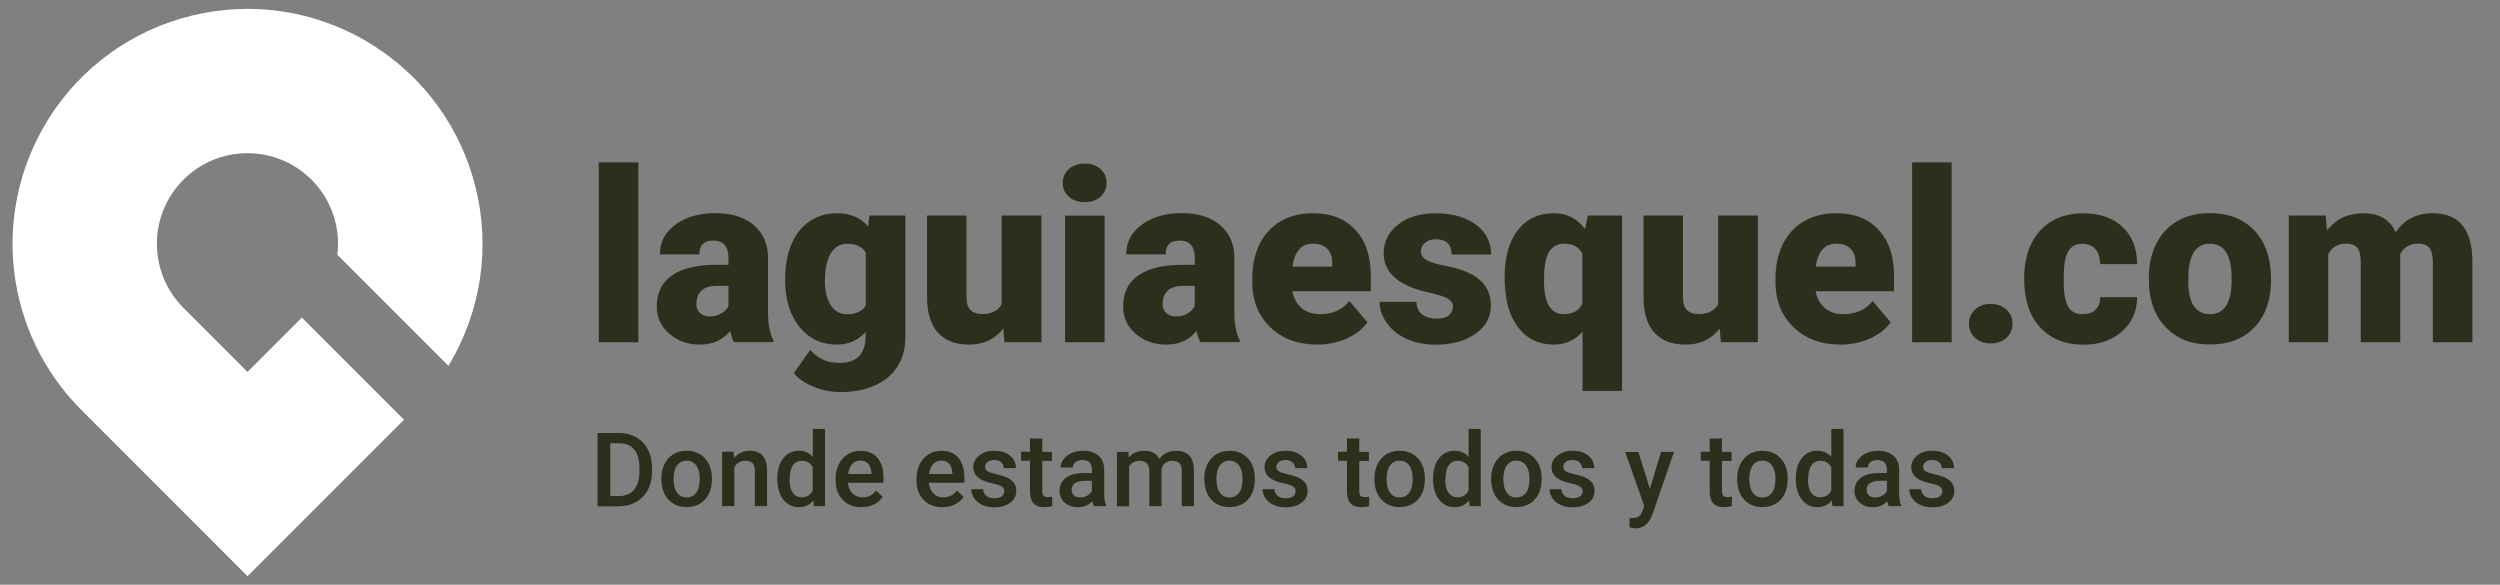 <?xml version="1.0" encoding="UTF-8"?>
<svg id="Capa_1" xmlns="http://www.w3.org/2000/svg" version="1.1" viewBox="0 0 290.78 68.01">
  <rect x="0" y="0" width="290.78" height="68.01" fill="#808080" stroke="none"/>
  <!-- Generator: Adobe Illustrator 29.0.1, SVG Export Plug-In . SVG Version: 2.1.0 Build 192)  -->
  <defs>
    <style>
      .st0 {
        fill: #fff;
        fill-rule: evenodd;
      }

      .st1 {
        fill: #2d2f1d;
      }
    </style>
  </defs>
  <g>
    <path class="st1" d="M74.24,39.81h-4.6v-20.92h4.6v20.92Z"/>
    <path class="st1" d="M85.37,39.81c-.16-.3-.31-.74-.44-1.32-.84,1.06-2.02,1.59-3.54,1.59-1.39,0-2.57-.42-3.54-1.26-.97-.84-1.46-1.89-1.46-3.17,0-1.6.59-2.81,1.77-3.62,1.18-.82,2.9-1.23,5.15-1.23h1.42v-.78c0-1.36-.59-2.04-1.76-2.04-1.09,0-1.63.54-1.63,1.61h-4.59c0-1.42.61-2.58,1.82-3.47,1.21-.89,2.76-1.33,4.64-1.33s3.36.46,4.45,1.38c1.09.92,1.65,2.17,1.67,3.77v6.52c.02,1.35.23,2.39.63,3.1v.23h-4.59ZM82.5,36.81c.57,0,1.05-.12,1.42-.37.38-.24.65-.52.81-.83v-2.36h-1.33c-1.6,0-2.4.72-2.4,2.15,0,.42.14.76.42,1.01.28.26.64.39,1.08.39Z"/>
    <path class="st1" d="M91.33,32.33c0-1.49.25-2.81.74-3.95.49-1.14,1.19-2.03,2.11-2.65.92-.62,1.98-.93,3.2-.93,1.53,0,2.73.52,3.59,1.55l.16-1.28h4.17v14.17c0,1.3-.3,2.43-.91,3.38-.6.96-1.48,1.69-2.62,2.21-1.14.51-2.47.77-3.98.77-1.08,0-2.13-.2-3.14-.61-1.01-.41-1.79-.94-2.32-1.59l1.92-2.7c.85,1.01,1.98,1.51,3.38,1.51,2.03,0,3.05-1.04,3.05-3.13v-.46c-.88.97-1.99,1.46-3.34,1.46-1.8,0-3.25-.69-4.36-2.06-1.11-1.38-1.66-3.22-1.66-5.52v-.16ZM95.94,32.62c0,1.21.23,2.16.68,2.87.45.7,1.09,1.06,1.91,1.06.99,0,1.71-.33,2.17-.99v-6.2c-.44-.67-1.16-1.01-2.14-1.01-.82,0-1.46.37-1.92,1.1-.46.73-.69,1.79-.69,3.18Z"/>
    <path class="st1" d="M116.69,38.21c-.97,1.24-2.28,1.87-3.94,1.87s-2.84-.47-3.67-1.41c-.83-.94-1.25-2.29-1.25-4.05v-9.55h4.59v9.57c0,1.26.61,1.89,1.84,1.89,1.05,0,1.8-.38,2.25-1.13v-10.33h4.62v14.73h-4.3l-.14-1.59Z"/>
    <path class="st1" d="M123.61,21.27c0-.65.24-1.19.71-1.61.47-.42,1.08-.63,1.84-.63s1.37.21,1.84.63c.47.42.71.95.71,1.61s-.24,1.19-.71,1.61c-.47.42-1.08.63-1.84.63s-1.37-.21-1.84-.63c-.47-.42-.71-.95-.71-1.61ZM128.48,39.81h-4.6v-14.73h4.6v14.73Z"/>
    <path class="st1" d="M139.61,39.81c-.16-.3-.31-.74-.44-1.32-.84,1.06-2.02,1.59-3.54,1.59-1.39,0-2.57-.42-3.54-1.26-.97-.84-1.46-1.89-1.46-3.17,0-1.6.59-2.81,1.77-3.62,1.18-.82,2.9-1.23,5.15-1.23h1.42v-.78c0-1.36-.59-2.04-1.76-2.04-1.09,0-1.63.54-1.63,1.61h-4.59c0-1.42.61-2.58,1.82-3.47,1.21-.89,2.76-1.33,4.64-1.33s3.36.46,4.45,1.38c1.09.92,1.65,2.17,1.67,3.77v6.52c.02,1.35.23,2.39.63,3.1v.23h-4.59ZM136.73,36.81c.57,0,1.05-.12,1.42-.37.38-.24.65-.52.81-.83v-2.36h-1.33c-1.6,0-2.4.72-2.4,2.15,0,.42.14.76.42,1.01.28.26.64.39,1.08.39Z"/>
    <path class="st1" d="M153.24,40.08c-2.26,0-4.09-.67-5.49-2.02-1.4-1.35-2.1-3.1-2.1-5.26v-.38c0-1.51.28-2.84.84-3.99.56-1.15,1.37-2.04,2.44-2.68,1.07-.63,2.34-.95,3.81-.95,2.07,0,3.7.64,4.9,1.93,1.2,1.28,1.8,3.08,1.8,5.37v1.78h-9.12c.16.83.52,1.48,1.08,1.95.55.47,1.27.71,2.15.71,1.45,0,2.59-.51,3.4-1.53l2.1,2.48c-.57.79-1.38,1.42-2.43,1.89-1.05.47-2.18.7-3.38.7ZM152.72,28.34c-1.34,0-2.14.89-2.4,2.67h4.63v-.35c.02-.74-.17-1.31-.56-1.71-.39-.4-.95-.61-1.67-.61Z"/>
    <path class="st1" d="M169,35.67c0-.39-.2-.7-.61-.94-.41-.24-1.18-.48-2.33-.74-1.14-.25-2.09-.59-2.83-1-.74-.41-1.31-.91-1.7-1.5-.39-.59-.59-1.27-.59-2.03,0-1.35.56-2.47,1.67-3.34,1.12-.88,2.58-1.31,4.38-1.31,1.94,0,3.5.44,4.68,1.32,1.18.88,1.77,2.04,1.77,3.47h-4.6c0-1.18-.62-1.77-1.87-1.77-.48,0-.89.13-1.21.4-.33.27-.49.6-.49,1s.2.74.6.99c.4.25,1.04.46,1.91.63.88.16,1.65.36,2.31.59,2.21.76,3.32,2.13,3.32,4.1,0,1.34-.6,2.44-1.79,3.28-1.19.84-2.74,1.27-4.64,1.27-1.26,0-2.39-.23-3.38-.68-.99-.45-1.76-1.07-2.31-1.85-.55-.78-.83-1.6-.83-2.46h4.29c.02.68.25,1.18.68,1.49.44.31.99.47,1.67.47.63,0,1.1-.13,1.41-.38.31-.25.47-.59.47-.99Z"/>
    <path class="st1" d="M175,32.29c0-2.34.51-4.18,1.53-5.5,1.02-1.33,2.42-1.99,4.21-1.99,1.51,0,2.71.62,3.62,1.85l.33-1.58h3.98v20.4h-4.6v-6.89c-.88,1-2,1.5-3.35,1.5-1.74,0-3.13-.67-4.16-2.02-1.03-1.35-1.55-3.27-1.55-5.77ZM179.58,32.58c0,2.64.76,3.96,2.29,3.96,1.05,0,1.78-.4,2.18-1.2v-5.83c-.38-.78-1.1-1.17-2.15-1.17-1.43,0-2.19,1.14-2.3,3.42v.82Z"/>
    <path class="st1" d="M200.02,38.21c-.97,1.24-2.28,1.87-3.94,1.87s-2.84-.47-3.67-1.41c-.83-.94-1.25-2.29-1.25-4.05v-9.55h4.59v9.57c0,1.26.61,1.89,1.84,1.89,1.05,0,1.8-.38,2.25-1.13v-10.33h4.62v14.73h-4.3l-.14-1.59Z"/>
    <path class="st1" d="M214.1,40.08c-2.26,0-4.09-.67-5.49-2.02-1.4-1.35-2.1-3.1-2.1-5.26v-.38c0-1.51.28-2.84.84-3.99.56-1.15,1.37-2.04,2.44-2.68,1.07-.63,2.34-.95,3.81-.95,2.07,0,3.7.64,4.9,1.93,1.2,1.28,1.8,3.08,1.8,5.37v1.78h-9.12c.16.83.52,1.48,1.08,1.95.55.47,1.27.71,2.15.71,1.45,0,2.59-.51,3.4-1.53l2.1,2.48c-.57.79-1.38,1.42-2.43,1.89-1.05.47-2.18.7-3.38.7ZM213.59,28.34c-1.34,0-2.14.89-2.4,2.67h4.63v-.35c.02-.74-.17-1.31-.56-1.71-.39-.4-.95-.61-1.67-.61Z"/>
    <path class="st1" d="M227,39.81h-4.6v-20.92h4.6v20.92Z"/>
    <path class="st1" d="M231.55,35.35c.73,0,1.33.22,1.81.65.48.43.72.98.72,1.65s-.24,1.22-.72,1.65c-.48.43-1.08.65-1.81.65s-1.34-.22-1.82-.65c-.48-.44-.72-.99-.72-1.65s.24-1.21.72-1.65c.48-.44,1.08-.65,1.82-.65Z"/>
    <path class="st1" d="M242.25,36.54c.64,0,1.14-.17,1.5-.52.35-.35.53-.84.52-1.46h4.3c0,1.62-.58,2.94-1.74,3.98-1.16,1.03-2.65,1.55-4.47,1.55-2.14,0-3.83-.67-5.07-2.02-1.23-1.34-1.85-3.2-1.85-5.58v-.19c0-1.49.27-2.8.82-3.94.55-1.14,1.34-2.02,2.38-2.63,1.03-.61,2.26-.92,3.68-.92,1.92,0,3.44.53,4.56,1.59,1.13,1.06,1.69,2.5,1.69,4.32h-4.3c0-.76-.19-1.35-.56-1.76-.37-.41-.87-.61-1.5-.61-1.19,0-1.88.76-2.08,2.27-.06.48-.1,1.14-.1,1.99,0,1.48.18,2.51.53,3.08.35.57.92.86,1.69.86Z"/>
    <path class="st1" d="M249.93,32.3c0-1.47.29-2.78.86-3.93.57-1.15,1.39-2.03,2.46-2.65,1.07-.62,2.33-.93,3.77-.93,2.21,0,3.94.68,5.22,2.05,1.27,1.37,1.91,3.23,1.91,5.58v.16c0,2.3-.64,4.12-1.91,5.47-1.28,1.35-3,2.02-5.18,2.02s-3.78-.63-5.05-1.89c-1.27-1.26-1.96-2.96-2.06-5.11v-.78ZM254.52,32.59c0,1.36.21,2.36.64,3,.43.64,1.06.95,1.89.95,1.63,0,2.47-1.26,2.51-3.77v-.46c0-2.64-.84-3.96-2.53-3.96-1.53,0-2.36,1.14-2.49,3.42v.83Z"/>
    <path class="st1" d="M270.51,25.07l.15,1.73c1.04-1.33,2.45-2,4.21-2,1.86,0,3.12.74,3.77,2.22,1-1.48,2.44-2.22,4.33-2.22,2.99,0,4.52,1.81,4.6,5.42v9.59h-4.6v-9.3c0-.75-.13-1.3-.38-1.65-.25-.34-.72-.52-1.39-.52-.91,0-1.58.4-2.03,1.21v.19s.01,10.06.01,10.06h-4.6v-9.27c0-.77-.12-1.33-.37-1.67-.24-.34-.71-.52-1.4-.52-.88,0-1.55.4-2.01,1.21v10.25h-4.59v-14.73h4.3Z"/>
  </g>
  <g>
    <path class="st1" d="M69.5,58.88v-8.52h2.51c.75,0,1.42.17,2,.5.58.34,1.03.81,1.35,1.43.32.62.48,1.32.48,2.12v.43c0,.81-.16,1.52-.48,2.13-.32.61-.78,1.08-1.37,1.42-.59.33-1.28.5-2.04.5h-2.45ZM70.98,51.56v6.14h.97c.78,0,1.37-.24,1.79-.73.42-.49.63-1.18.63-2.09v-.47c0-.92-.2-1.63-.6-2.12-.4-.49-.98-.73-1.75-.73h-1.04Z"/>
    <path class="st1" d="M76.92,55.66c0-.62.12-1.18.37-1.68.25-.5.59-.88,1.04-1.15.44-.27.96-.4,1.53-.4.85,0,1.55.27,2.08.82.53.55.82,1.28.86,2.19v.33c0,.62-.11,1.18-.35,1.67-.24.49-.58.87-1.03,1.14-.45.27-.96.4-1.55.4-.89,0-1.61-.3-2.14-.89-.54-.59-.8-1.39-.8-2.38v-.07ZM78.35,55.78c0,.65.13,1.16.4,1.53.27.37.64.55,1.12.55s.85-.19,1.12-.56c.27-.37.4-.92.4-1.64,0-.64-.14-1.15-.41-1.52s-.65-.56-1.12-.56-.83.18-1.11.55c-.27.37-.41.92-.41,1.65Z"/>
    <path class="st1" d="M85.33,52.55l.04.73c.47-.57,1.08-.85,1.84-.85,1.32,0,1.99.75,2.01,2.26v4.18h-1.42v-4.1c0-.4-.09-.7-.26-.89-.17-.19-.46-.29-.85-.29-.57,0-1,.26-1.28.78v4.5h-1.42v-6.33h1.34Z"/>
    <path class="st1" d="M90.41,55.67c0-.97.23-1.76.68-2.35.45-.59,1.06-.89,1.82-.89.67,0,1.21.23,1.63.7v-3.24h1.42v8.98h-1.29l-.07-.65c-.42.51-.99.77-1.7.77s-1.34-.3-1.8-.89c-.46-.6-.69-1.41-.69-2.43ZM91.83,55.79c0,.64.12,1.15.37,1.51.25.36.6.54,1.06.54.58,0,1.01-.26,1.27-.78v-2.7c-.26-.51-.68-.76-1.26-.76-.46,0-.81.18-1.06.55-.25.36-.37.91-.37,1.65Z"/>
    <path class="st1" d="M100.22,59c-.9,0-1.63-.28-2.19-.85-.56-.57-.84-1.32-.84-2.27v-.18c0-.63.12-1.2.37-1.69.24-.5.59-.88,1.03-1.16.44-.28.93-.42,1.47-.42.86,0,1.53.27,2,.82.47.55.7,1.33.7,2.33v.57h-4.13c.04.52.22.94.52,1.24.31.3.69.46,1.16.46.65,0,1.18-.26,1.59-.79l.77.73c-.25.38-.59.67-1.01.88-.42.21-.9.31-1.42.31ZM100.05,53.58c-.39,0-.7.14-.94.41s-.39.65-.46,1.14h2.71v-.11c-.03-.48-.16-.84-.38-1.08-.22-.24-.53-.37-.92-.37Z"/>
    <path class="st1" d="M109.63,59c-.9,0-1.63-.28-2.19-.85-.56-.57-.84-1.32-.84-2.27v-.18c0-.63.12-1.2.37-1.69.24-.5.59-.88,1.03-1.16.44-.28.93-.42,1.47-.42.86,0,1.53.27,2,.82.47.55.7,1.33.7,2.33v.57h-4.13c.04.52.22.94.52,1.24.31.3.69.46,1.16.46.65,0,1.18-.26,1.59-.79l.77.73c-.25.38-.59.67-1.01.88-.42.21-.9.31-1.42.31ZM109.46,53.58c-.39,0-.7.14-.94.41-.24.27-.39.65-.46,1.14h2.71v-.11c-.03-.48-.16-.84-.38-1.08-.22-.24-.53-.37-.92-.37Z"/>
    <path class="st1" d="M116.82,57.16c0-.25-.1-.45-.31-.58-.21-.13-.55-.25-1.04-.35-.48-.1-.89-.23-1.21-.39-.71-.34-1.06-.84-1.06-1.49,0-.55.23-1,.69-1.37.46-.37,1.04-.55,1.75-.55.76,0,1.37.19,1.83.56.47.37.7.86.7,1.46h-1.42c0-.27-.1-.5-.3-.68-.2-.18-.47-.27-.81-.27-.31,0-.57.07-.76.22-.2.14-.3.34-.3.58,0,.22.09.39.27.51.18.12.55.24,1.11.37.56.12,1,.27,1.31.44.32.17.55.37.71.61.15.24.23.53.23.87,0,.57-.24,1.03-.71,1.38-.47.35-1.09.53-1.85.53-.52,0-.98-.09-1.39-.28-.41-.19-.72-.44-.95-.77-.23-.33-.34-.68-.34-1.06h1.38c.02.34.15.59.38.78.23.18.54.27.93.27s.66-.07.85-.21c.2-.14.29-.33.29-.56Z"/>
    <path class="st1" d="M121.23,51.02v1.54h1.12v1.05h-1.12v3.53c0,.24.05.42.14.52.1.11.27.16.51.16.16,0,.33-.02.5-.06v1.1c-.32.09-.64.13-.94.13-1.09,0-1.64-.6-1.64-1.81v-3.59h-1.04v-1.05h1.04v-1.54h1.42Z"/>
    <path class="st1" d="M127.22,58.88c-.06-.12-.12-.32-.16-.59-.45.47-1.01.71-1.66.71s-1.15-.18-1.56-.54c-.4-.36-.6-.81-.6-1.35,0-.67.25-1.19.75-1.55s1.22-.54,2.15-.54h.87v-.42c0-.33-.09-.59-.27-.79-.18-.2-.46-.3-.84-.3-.32,0-.59.08-.8.24-.21.16-.31.37-.31.62h-1.42c0-.35.11-.67.35-.97.23-.3.54-.54.94-.71.4-.17.84-.26,1.32-.26.74,0,1.33.19,1.77.56.44.37.67.9.68,1.57v2.85c0,.57.08,1.02.24,1.36v.1h-1.45ZM125.65,57.86c.28,0,.54-.07.79-.2.25-.14.43-.32.56-.55v-1.19h-.77c-.53,0-.92.09-1.19.27-.27.18-.4.44-.4.78,0,.27.09.49.27.65.18.16.42.24.73.24Z"/>
    <path class="st1" d="M131.25,52.55l.04.66c.44-.52,1.05-.78,1.82-.78.85,0,1.42.32,1.74.97.46-.65,1.11-.97,1.94-.97.7,0,1.22.19,1.56.58.34.39.52.96.52,1.71v4.16h-1.42v-4.12c0-.4-.09-.7-.26-.88-.18-.19-.47-.28-.87-.28-.32,0-.59.09-.79.26s-.35.4-.43.68v4.34s-1.42,0-1.42,0v-4.16c-.02-.74-.4-1.12-1.14-1.12-.57,0-.97.23-1.21.7v4.59h-1.42v-6.33h1.34Z"/>
    <path class="st1" d="M140.07,55.66c0-.62.12-1.18.37-1.68.25-.5.59-.88,1.04-1.15.44-.27.96-.4,1.53-.4.85,0,1.55.27,2.08.82.53.55.82,1.28.86,2.19v.33c0,.62-.11,1.18-.35,1.67-.24.49-.58.87-1.03,1.14-.45.27-.96.4-1.55.4-.89,0-1.61-.3-2.14-.89-.54-.59-.8-1.39-.8-2.38v-.07ZM141.49,55.78c0,.65.13,1.16.4,1.53.27.37.64.55,1.12.55s.85-.19,1.12-.56c.27-.37.4-.92.4-1.64,0-.64-.14-1.15-.41-1.52-.27-.37-.65-.56-1.12-.56s-.83.18-1.11.55c-.27.37-.41.92-.41,1.65Z"/>
    <path class="st1" d="M150.7,57.16c0-.25-.1-.45-.31-.58-.21-.13-.55-.25-1.04-.35-.48-.1-.89-.23-1.21-.39-.71-.34-1.06-.84-1.06-1.49,0-.55.23-1,.69-1.37.46-.37,1.04-.55,1.75-.55.76,0,1.37.19,1.83.56.47.37.7.86.7,1.46h-1.42c0-.27-.1-.5-.3-.68-.2-.18-.47-.27-.81-.27-.31,0-.57.07-.76.22-.2.14-.3.34-.3.58,0,.22.09.39.27.51.18.12.55.24,1.11.37.56.12,1,.27,1.31.44.32.17.55.37.71.61.15.24.23.53.23.87,0,.57-.24,1.03-.71,1.38-.47.35-1.09.53-1.85.53-.52,0-.98-.09-1.39-.28-.41-.19-.72-.44-.95-.77-.23-.33-.34-.68-.34-1.06h1.38c.02.34.15.59.38.78.23.18.54.27.93.27s.66-.07.85-.21c.19-.14.29-.33.29-.56Z"/>
    <path class="st1" d="M158.1,51.02v1.54h1.12v1.05h-1.12v3.53c0,.24.05.42.14.52.1.11.27.16.51.16.16,0,.33-.02.5-.06v1.1c-.32.09-.64.13-.94.13-1.09,0-1.64-.6-1.64-1.81v-3.59h-1.04v-1.05h1.04v-1.54h1.42Z"/>
    <path class="st1" d="M159.86,55.66c0-.62.12-1.18.37-1.68.25-.5.59-.88,1.03-1.15.44-.27.96-.4,1.53-.4.85,0,1.55.27,2.08.82.53.55.82,1.28.86,2.19v.33c0,.62-.11,1.18-.35,1.67-.24.49-.58.87-1.03,1.14-.45.27-.96.4-1.55.4-.89,0-1.61-.3-2.14-.89-.54-.59-.8-1.39-.8-2.38v-.07ZM161.28,55.78c0,.65.13,1.16.4,1.53.27.37.64.55,1.12.55s.85-.19,1.12-.56c.27-.37.4-.92.4-1.64,0-.64-.14-1.15-.41-1.52-.27-.37-.65-.56-1.12-.56s-.83.18-1.11.55c-.27.37-.41.92-.41,1.65Z"/>
    <path class="st1" d="M166.68,55.67c0-.97.23-1.76.68-2.35.45-.59,1.06-.89,1.82-.89.67,0,1.21.23,1.63.7v-3.24h1.42v8.98h-1.29l-.07-.65c-.42.51-.99.77-1.7.77s-1.34-.3-1.8-.89c-.46-.6-.69-1.41-.69-2.43ZM168.1,55.79c0,.64.12,1.15.37,1.51.25.36.6.54,1.06.54.58,0,1.01-.26,1.28-.78v-2.7c-.26-.51-.68-.76-1.26-.76-.46,0-.81.18-1.06.55-.25.36-.37.91-.37,1.65Z"/>
    <path class="st1" d="M173.44,55.66c0-.62.12-1.18.37-1.68.25-.5.59-.88,1.03-1.15.44-.27.96-.4,1.53-.4.85,0,1.55.27,2.08.82.53.55.82,1.28.86,2.19v.33c0,.62-.11,1.18-.35,1.67-.24.49-.58.87-1.03,1.14-.45.27-.96.4-1.55.4-.89,0-1.61-.3-2.14-.89-.54-.59-.8-1.39-.8-2.38v-.07ZM174.86,55.78c0,.65.13,1.16.4,1.53.27.37.64.55,1.12.55s.85-.19,1.12-.56c.27-.37.4-.92.4-1.64,0-.64-.14-1.15-.41-1.52-.27-.37-.65-.56-1.12-.56s-.83.18-1.11.55c-.27.37-.41.92-.41,1.65Z"/>
    <path class="st1" d="M184.08,57.16c0-.25-.1-.45-.31-.58-.21-.13-.55-.25-1.04-.35-.48-.1-.89-.23-1.21-.39-.71-.34-1.06-.84-1.06-1.49,0-.55.23-1,.69-1.37.46-.37,1.04-.55,1.75-.55.76,0,1.37.19,1.83.56.47.37.7.86.7,1.46h-1.42c0-.27-.1-.5-.3-.68-.2-.18-.47-.27-.81-.27-.31,0-.57.07-.76.22-.2.14-.3.34-.3.58,0,.22.09.39.27.51.18.12.55.24,1.11.37.56.12,1,.27,1.31.44.32.17.55.37.71.61.15.24.23.53.23.87,0,.57-.24,1.03-.71,1.38-.47.35-1.09.53-1.85.53-.52,0-.98-.09-1.39-.28-.41-.19-.72-.44-.95-.77-.23-.33-.34-.68-.34-1.06h1.38c.02.34.15.59.38.78.23.18.54.27.93.27s.66-.07.85-.21c.19-.14.29-.33.29-.56Z"/>
    <path class="st1" d="M191.91,56.85l1.29-4.29h1.51l-2.52,7.29c-.39,1.06-1.04,1.6-1.97,1.6-.21,0-.43-.04-.68-.11v-1.1l.27.02c.36,0,.63-.07.81-.2.18-.13.32-.35.43-.66l.2-.54-2.22-6.29h1.53l1.34,4.29Z"/>
    <path class="st1" d="M200.29,51.02v1.54h1.12v1.05h-1.12v3.53c0,.24.05.42.14.52.1.11.27.16.51.16.16,0,.33-.02.5-.06v1.1c-.32.09-.64.13-.94.13-1.09,0-1.64-.6-1.64-1.81v-3.59h-1.04v-1.05h1.04v-1.54h1.42Z"/>
    <path class="st1" d="M202.05,55.66c0-.62.12-1.18.37-1.68.25-.5.59-.88,1.03-1.15.44-.27.96-.4,1.53-.4.85,0,1.55.27,2.08.82.53.55.82,1.28.86,2.19v.33c0,.62-.11,1.18-.35,1.67-.24.49-.58.87-1.03,1.14-.45.27-.96.4-1.55.4-.89,0-1.61-.3-2.14-.89-.54-.59-.8-1.39-.8-2.38v-.07ZM203.47,55.78c0,.65.13,1.16.4,1.53.27.37.64.55,1.12.55s.85-.19,1.12-.56c.27-.37.4-.92.4-1.64,0-.64-.14-1.15-.41-1.52-.27-.37-.65-.56-1.12-.56s-.83.18-1.11.55c-.27.37-.41.92-.41,1.65Z"/>
    <path class="st1" d="M208.87,55.67c0-.97.23-1.76.68-2.35.45-.59,1.06-.89,1.82-.89.67,0,1.21.23,1.63.7v-3.24h1.42v8.98h-1.29l-.07-.65c-.42.51-.99.77-1.7.77s-1.34-.3-1.8-.89c-.46-.6-.69-1.41-.69-2.43ZM210.29,55.79c0,.64.12,1.15.37,1.51.25.36.6.54,1.06.54.58,0,1.01-.26,1.28-.78v-2.7c-.26-.51-.68-.76-1.26-.76-.46,0-.81.18-1.06.55-.25.36-.37.91-.37,1.65Z"/>
    <path class="st1" d="M219.68,58.88c-.06-.12-.12-.32-.16-.59-.45.47-1.01.71-1.66.71s-1.15-.18-1.56-.54c-.4-.36-.6-.81-.6-1.35,0-.67.25-1.19.75-1.55s1.22-.54,2.15-.54h.87v-.42c0-.33-.09-.59-.27-.79-.18-.2-.46-.3-.84-.3-.32,0-.59.08-.8.24-.21.16-.31.37-.31.62h-1.42c0-.35.11-.67.35-.97.23-.3.54-.54.94-.71.4-.17.84-.26,1.32-.26.74,0,1.33.19,1.77.56.44.37.67.9.68,1.57v2.85c0,.57.08,1.02.24,1.36v.1h-1.45ZM218.12,57.86c.28,0,.54-.07.79-.2.25-.14.43-.32.56-.55v-1.19h-.77c-.53,0-.92.09-1.19.27-.27.18-.4.44-.4.78,0,.27.09.49.27.65.18.16.42.24.73.24Z"/>
    <path class="st1" d="M225.92,57.16c0-.25-.1-.45-.31-.58-.21-.13-.55-.25-1.04-.35-.48-.1-.89-.23-1.21-.39-.71-.34-1.06-.84-1.06-1.49,0-.55.23-1,.69-1.37.46-.37,1.04-.55,1.75-.55.76,0,1.37.19,1.83.56.47.37.7.86.7,1.46h-1.42c0-.27-.1-.5-.3-.68-.2-.18-.47-.27-.81-.27-.31,0-.57.07-.76.22-.2.14-.3.34-.3.58,0,.22.09.39.27.51.18.12.55.24,1.11.37.56.12,1,.27,1.31.44.32.17.55.37.71.61.15.24.23.53.23.87,0,.57-.24,1.03-.71,1.38-.47.35-1.09.53-1.85.53-.52,0-.98-.09-1.39-.28-.41-.19-.72-.44-.95-.77-.23-.33-.34-.68-.34-1.06h1.38c.02.34.15.59.38.78.23.18.54.27.93.27s.66-.07.85-.21c.19-.14.29-.33.29-.56Z"/>
  </g>
  <path id="Trazado_783" class="st0" d="M35.11,36.94l-6.32,6.32-7.45-7.45c-4.12-4.11-4.12-10.78-.01-14.9,4.11-4.12,10.78-4.12,14.9-.01,2.3,2.29,3.41,5.52,3.01,8.74l12.91,12.91c7.83-12.9,3.73-29.71-9.18-37.54C30.07-2.83,13.26,1.28,5.43,14.18-1.11,24.95.56,38.79,9.47,47.69l19.32,19.33,18.2-18.2-11.88-11.88Z"/>
</svg>